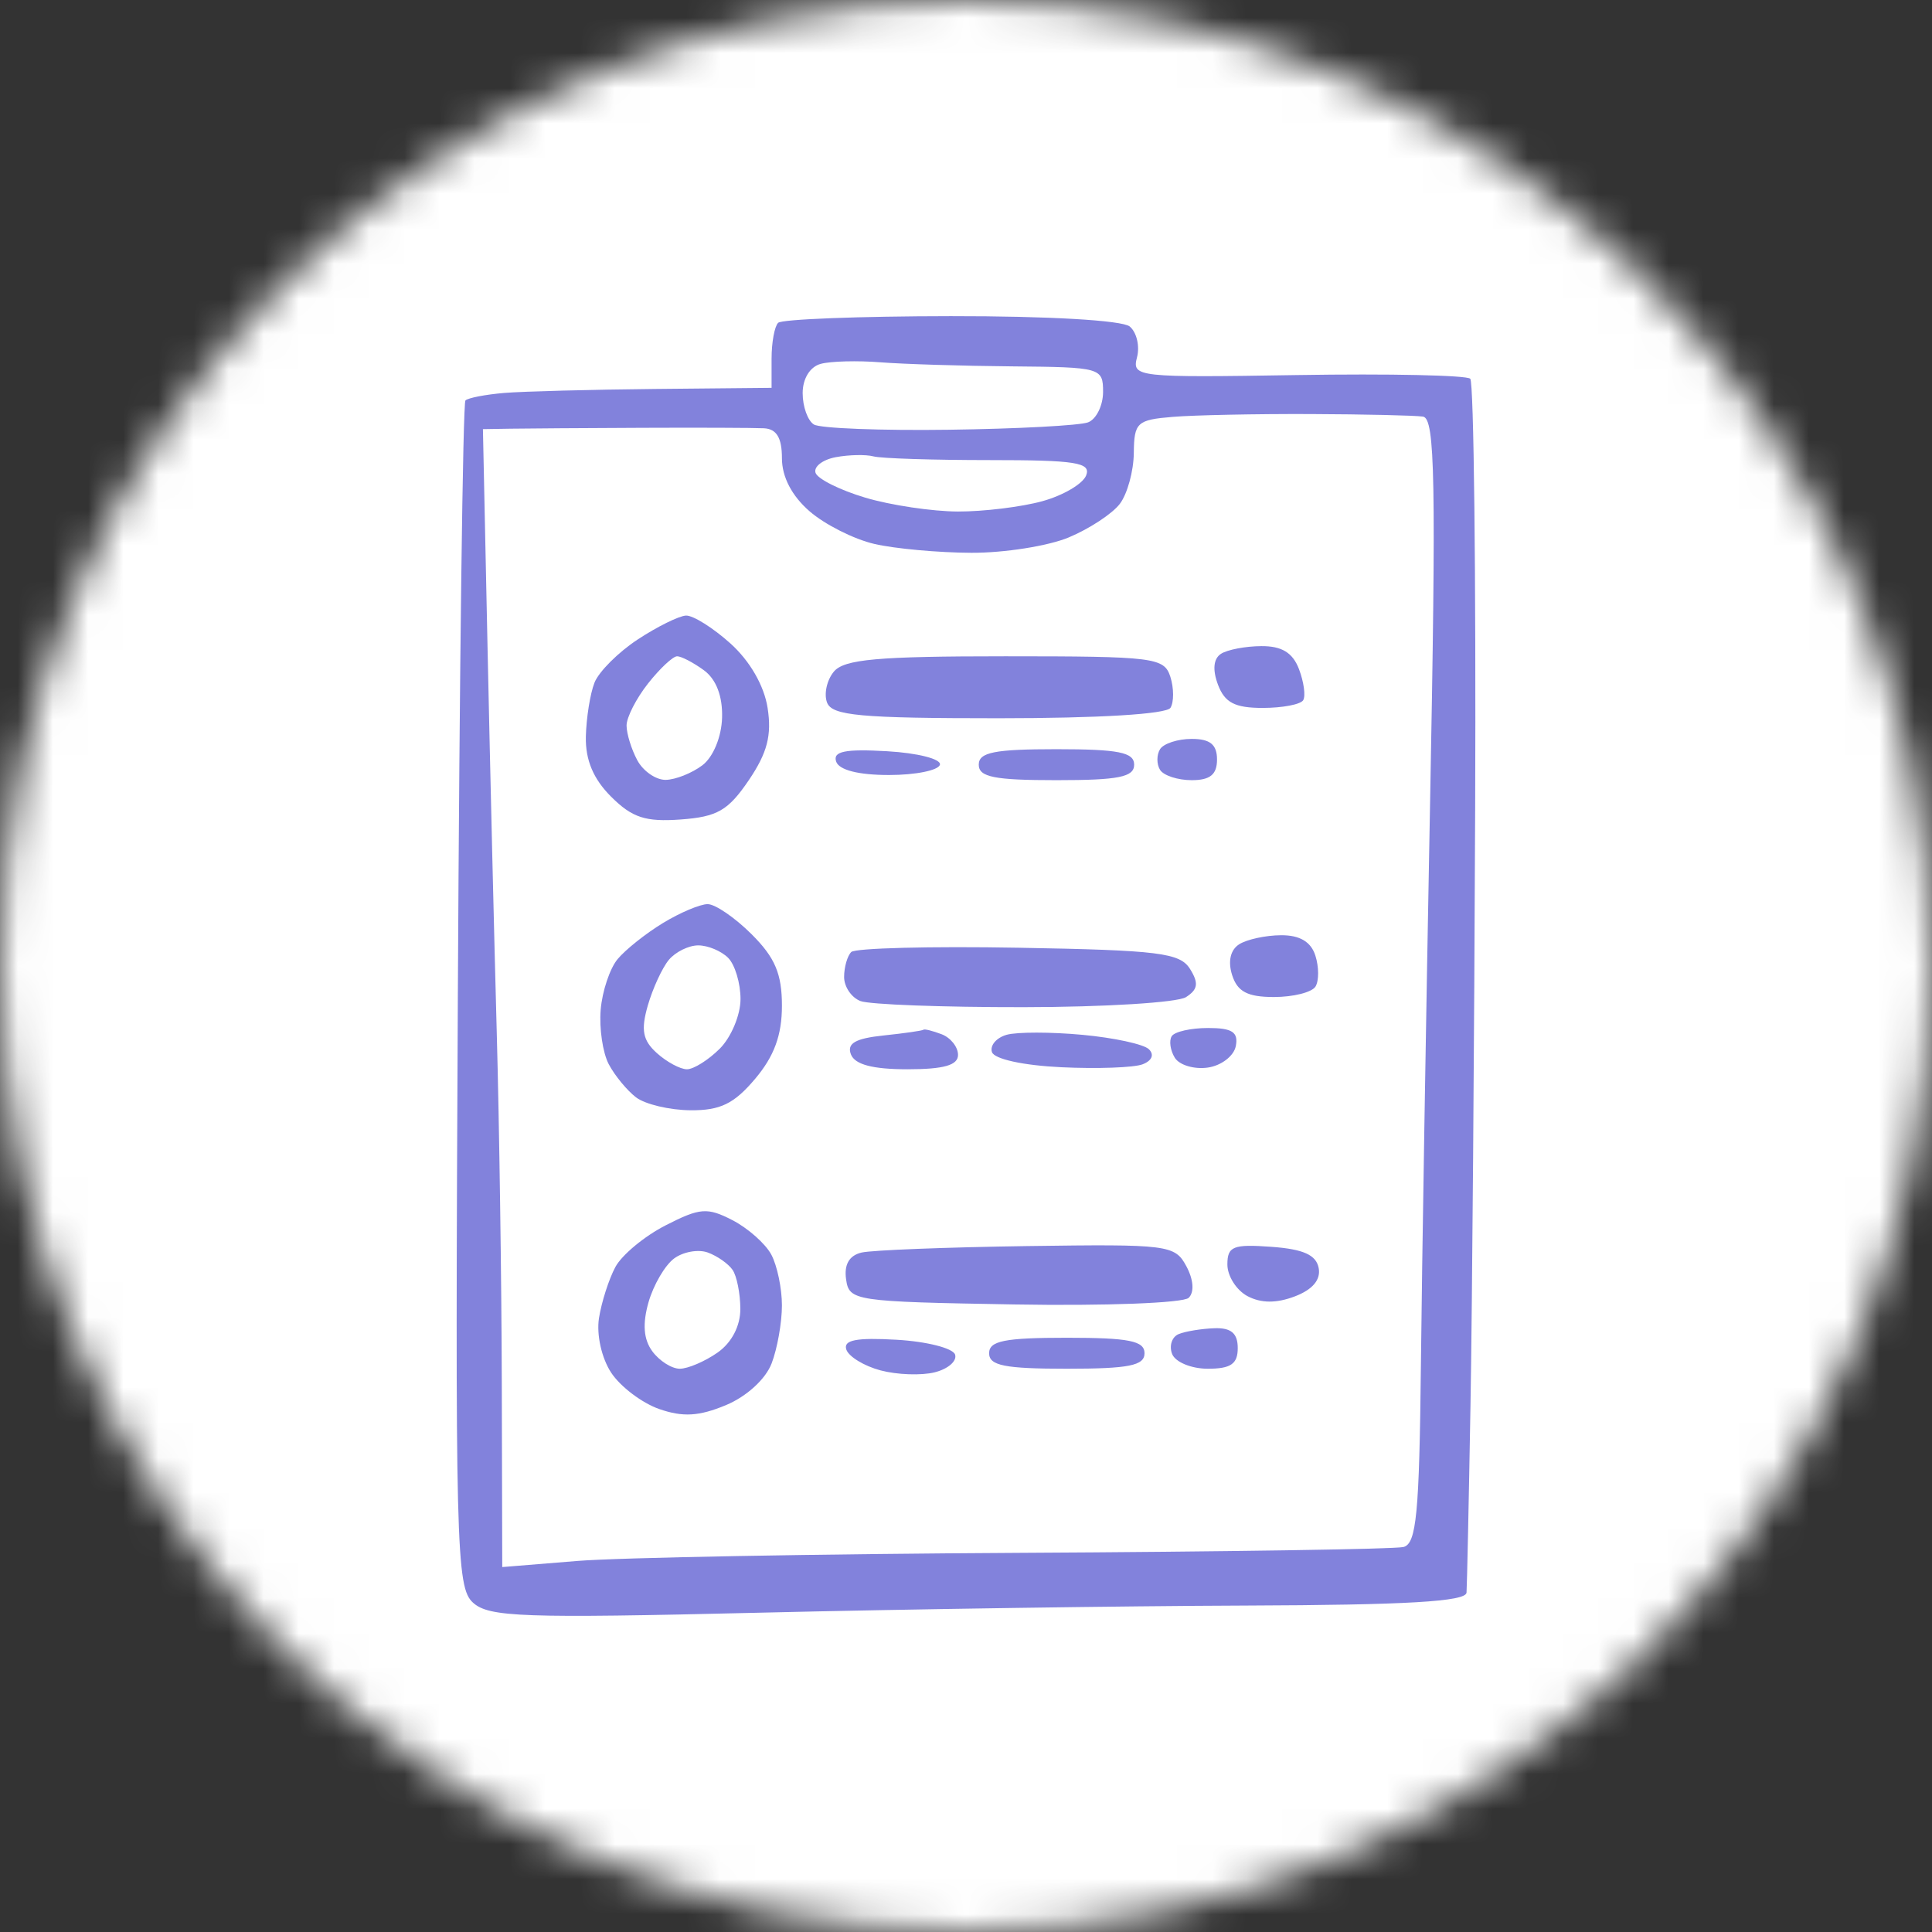 <?xml version="1.0" encoding="UTF-8"?> <svg xmlns="http://www.w3.org/2000/svg" width="55" height="55" viewBox="0 0 55 55" fill="none"><rect x="0" y="0" width="55" height="55" fill="#333333" stroke="none"/><mask id="mask0_7140_40334" style="mask-type:alpha" maskUnits="userSpaceOnUse" x="0" y="0" width="55" height="55"><circle cx="27.5" cy="27.5" r="27.5" fill="#E3F1FF"></circle></mask><g mask="url(#mask0_7140_40334)"><circle cx="27.5" cy="27.5" r="38.312" fill="white"></circle><path fill-rule="evenodd" clip-rule="evenodd" d="M22.152 9.19C22.049 9.292 21.965 9.75 21.965 10.208V11.041L18.648 11.073C16.823 11.091 14.892 11.142 14.357 11.186C13.821 11.231 13.323 11.327 13.25 11.4C13.177 11.473 13.08 19.098 13.034 28.346C12.955 44.066 12.983 45.19 13.467 45.626C13.923 46.037 14.887 46.071 21.587 45.911C25.769 45.81 32.01 45.719 35.457 45.707C40.056 45.691 41.73 45.593 41.749 45.338C41.763 45.147 41.814 42.742 41.862 39.993C41.91 37.245 41.969 29.589 41.995 22.98C42.02 16.372 41.957 10.882 41.855 10.782C41.753 10.682 39.543 10.635 36.943 10.677C32.363 10.751 32.221 10.736 32.368 10.173C32.452 9.854 32.358 9.458 32.16 9.294C31.948 9.119 29.845 8.997 27.068 9C24.466 9.002 22.254 9.088 22.152 9.19ZM28.822 10.43C31.34 10.452 31.402 10.47 31.402 11.156C31.402 11.543 31.21 11.933 30.976 12.023C30.741 12.113 28.962 12.208 27.02 12.234C25.079 12.261 23.347 12.194 23.171 12.085C22.994 11.977 22.85 11.575 22.85 11.192C22.85 10.778 23.059 10.44 23.366 10.358C23.65 10.282 24.413 10.262 25.062 10.314C25.711 10.365 27.403 10.418 28.822 10.43ZM40.51 11.86C40.854 11.913 40.885 13.654 40.711 22.872C40.597 28.894 40.479 36.095 40.45 38.875C40.405 43.092 40.323 43.947 39.954 44.04C39.711 44.101 34.801 44.176 29.043 44.206C23.285 44.237 17.612 44.341 16.436 44.437L14.298 44.611L14.285 39.363C14.278 36.476 14.213 31.998 14.142 29.412C14.071 26.825 13.953 21.898 13.88 18.463L13.748 12.217L14.539 12.204C14.975 12.197 16.657 12.186 18.279 12.179C19.901 12.172 21.461 12.178 21.744 12.192C22.108 12.209 22.26 12.461 22.26 13.045C22.26 13.578 22.543 14.119 23.049 14.557C23.482 14.933 24.312 15.351 24.892 15.485C25.472 15.62 26.714 15.733 27.652 15.737C28.589 15.741 29.836 15.544 30.423 15.3C31.009 15.056 31.664 14.626 31.879 14.344C32.093 14.063 32.272 13.411 32.277 12.896C32.286 12.026 32.367 11.951 33.392 11.867C34.001 11.817 35.759 11.781 37.3 11.787C38.841 11.793 40.285 11.826 40.51 11.86ZM28.173 13.098C30.627 13.098 31.062 13.167 30.921 13.533C30.829 13.773 30.269 14.103 29.677 14.267C29.085 14.431 28.003 14.564 27.273 14.562C26.544 14.56 25.356 14.383 24.635 14.168C23.913 13.953 23.275 13.635 23.217 13.46C23.159 13.286 23.417 13.086 23.791 13.015C24.166 12.945 24.649 12.935 24.865 12.992C25.081 13.051 26.57 13.098 28.173 13.098ZM18.155 18.204C17.601 18.568 17.046 19.122 16.923 19.436C16.8 19.749 16.69 20.442 16.678 20.974C16.664 21.636 16.892 22.177 17.398 22.681C17.997 23.278 18.376 23.402 19.379 23.329C20.42 23.253 20.731 23.074 21.317 22.21C21.844 21.432 21.974 20.931 21.852 20.153C21.753 19.517 21.347 18.815 20.792 18.316C20.297 17.871 19.728 17.515 19.528 17.524C19.328 17.534 18.71 17.839 18.155 18.204ZM34.757 18.614C34.544 18.753 34.514 19.067 34.673 19.491C34.865 20.003 35.154 20.153 35.946 20.153C36.509 20.153 37.029 20.054 37.1 19.932C37.172 19.811 37.118 19.414 36.98 19.05C36.802 18.581 36.491 18.39 35.908 18.394C35.457 18.396 34.939 18.495 34.757 18.614ZM20.038 19.08C20.388 19.335 20.574 19.819 20.556 20.43C20.54 20.98 20.303 21.554 19.994 21.787C19.7 22.009 19.231 22.196 18.953 22.201C18.675 22.206 18.31 21.955 18.142 21.642C17.974 21.329 17.837 20.884 17.837 20.653C17.837 20.421 18.112 19.884 18.448 19.458C18.784 19.032 19.157 18.683 19.276 18.683C19.396 18.683 19.739 18.862 20.038 19.08ZM23.738 19.12C23.538 19.361 23.451 19.757 23.545 20.002C23.688 20.373 24.494 20.447 28.427 20.447C31.276 20.447 33.209 20.33 33.321 20.15C33.421 19.987 33.42 19.59 33.318 19.268C33.142 18.718 32.866 18.683 28.617 18.683C24.98 18.683 24.031 18.768 23.738 19.12ZM33.024 21.328C32.924 21.49 32.924 21.755 33.024 21.916C33.124 22.078 33.53 22.21 33.926 22.21C34.449 22.21 34.646 22.05 34.646 21.622C34.646 21.195 34.449 21.035 33.926 21.035C33.53 21.035 33.124 21.167 33.024 21.328ZM23.803 21.679C23.884 21.922 24.438 22.063 25.308 22.063C26.064 22.063 26.717 21.931 26.758 21.769C26.798 21.608 26.121 21.435 25.253 21.386C24.057 21.317 23.706 21.389 23.803 21.679ZM27.863 21.769C27.863 22.122 28.306 22.21 30.075 22.21C31.844 22.21 32.287 22.122 32.287 21.769C32.287 21.417 31.844 21.328 30.075 21.328C28.306 21.328 27.863 21.417 27.863 21.769ZM18.869 26.279C18.383 26.575 17.803 27.037 17.582 27.304C17.36 27.571 17.143 28.221 17.1 28.748C17.056 29.275 17.159 29.97 17.329 30.294C17.499 30.617 17.849 31.042 18.106 31.239C18.364 31.436 19.06 31.602 19.654 31.607C20.504 31.614 20.896 31.424 21.497 30.712C22.04 30.069 22.26 29.468 22.26 28.632C22.26 27.724 22.064 27.26 21.398 26.597C20.924 26.124 20.36 25.738 20.145 25.739C19.93 25.739 19.356 25.982 18.869 26.279ZM35.278 26.881C35.027 27.04 34.952 27.366 35.076 27.758C35.227 28.232 35.515 28.383 36.27 28.383C36.817 28.383 37.348 28.249 37.449 28.086C37.55 27.923 37.549 27.526 37.446 27.204C37.321 26.81 37.002 26.621 36.469 26.624C36.034 26.626 35.498 26.742 35.278 26.881ZM20.727 27.266C20.922 27.46 21.081 27.989 21.081 28.442C21.081 28.894 20.815 29.529 20.491 29.853C20.167 30.176 19.746 30.44 19.556 30.44C19.366 30.44 18.98 30.232 18.698 29.978C18.297 29.616 18.241 29.323 18.441 28.627C18.582 28.138 18.852 27.552 19.04 27.326C19.229 27.099 19.606 26.913 19.878 26.913C20.151 26.913 20.532 27.072 20.727 27.266ZM24.233 27.102C24.122 27.214 24.03 27.533 24.03 27.813C24.03 28.092 24.24 28.4 24.496 28.498C24.753 28.597 26.843 28.675 29.141 28.672C31.439 28.67 33.518 28.541 33.761 28.387C34.103 28.169 34.13 27.988 33.877 27.583C33.59 27.125 32.989 27.05 28.994 26.98C26.488 26.935 24.346 26.99 24.233 27.102ZM25.151 29.478C24.349 29.562 24.104 29.704 24.224 30.016C24.336 30.306 24.845 30.44 25.831 30.44C26.867 30.44 27.273 30.325 27.273 30.031C27.273 29.806 27.064 29.541 26.807 29.443C26.55 29.345 26.318 29.287 26.291 29.314C26.264 29.341 25.751 29.415 25.151 29.478ZM28.658 29.458C28.365 29.541 28.177 29.762 28.239 29.951C28.305 30.15 29.131 30.331 30.215 30.382C31.239 30.431 32.279 30.393 32.526 30.299C32.795 30.196 32.866 30.023 32.705 29.868C32.556 29.725 31.704 29.541 30.812 29.459C29.92 29.376 28.951 29.376 28.658 29.458ZM33.356 29.499C33.276 29.628 33.316 29.904 33.445 30.113C33.575 30.321 33.996 30.447 34.381 30.392C34.767 30.338 35.127 30.062 35.181 29.779C35.257 29.381 35.078 29.265 34.39 29.265C33.901 29.265 33.436 29.37 33.356 29.499ZM18.951 34.882C18.348 35.19 17.704 35.724 17.519 36.068C17.334 36.412 17.124 37.067 17.052 37.522C16.977 37.995 17.126 38.661 17.398 39.076C17.661 39.476 18.277 39.941 18.766 40.112C19.442 40.347 19.899 40.32 20.666 40.001C21.254 39.756 21.796 39.261 21.967 38.812C22.129 38.39 22.26 37.648 22.26 37.162C22.26 36.677 22.124 36.026 21.957 35.715C21.79 35.404 21.292 34.963 20.85 34.735C20.135 34.367 19.926 34.383 18.951 34.882ZM20.855 36.151C20.974 36.324 21.074 36.822 21.076 37.258C21.079 37.746 20.83 38.225 20.425 38.507C20.065 38.758 19.582 38.965 19.352 38.965C19.122 38.965 18.77 38.741 18.57 38.468C18.32 38.128 18.287 37.687 18.462 37.072C18.604 36.577 18.932 36.016 19.192 35.825C19.451 35.634 19.883 35.558 20.151 35.657C20.419 35.755 20.736 35.977 20.855 36.151ZM24.529 35.657C24.177 35.739 24.026 35.997 24.086 36.418C24.174 37.036 24.311 37.056 28.873 37.135C31.457 37.18 33.691 37.095 33.84 36.946C34.004 36.782 33.978 36.428 33.772 36.045C33.447 35.44 33.258 35.416 29.247 35.473C26.945 35.506 24.822 35.589 24.529 35.657ZM34.941 35.998C34.941 36.325 35.198 36.729 35.511 36.897C35.897 37.102 36.334 37.106 36.86 36.906C37.366 36.714 37.604 36.432 37.54 36.098C37.469 35.724 37.103 35.56 36.191 35.494C35.103 35.415 34.941 35.48 34.941 35.998ZM33.556 37.978C33.363 38.056 33.278 38.31 33.367 38.543C33.456 38.775 33.913 38.965 34.383 38.965C35.039 38.965 35.236 38.829 35.236 38.377C35.236 37.956 35.047 37.795 34.572 37.812C34.207 37.825 33.75 37.899 33.556 37.978ZM24.093 38.418C24.16 38.62 24.599 38.888 25.067 39.012C25.536 39.137 26.23 39.162 26.609 39.067C26.989 38.972 27.25 38.745 27.189 38.562C27.129 38.379 26.38 38.189 25.525 38.14C24.381 38.074 24.002 38.147 24.093 38.418ZM28.158 38.524C28.158 38.876 28.601 38.965 30.37 38.965C32.139 38.965 32.582 38.876 32.582 38.524C32.582 38.171 32.139 38.083 30.37 38.083C28.601 38.083 28.158 38.171 28.158 38.524Z" fill="#8282DC"></path></g></svg> 